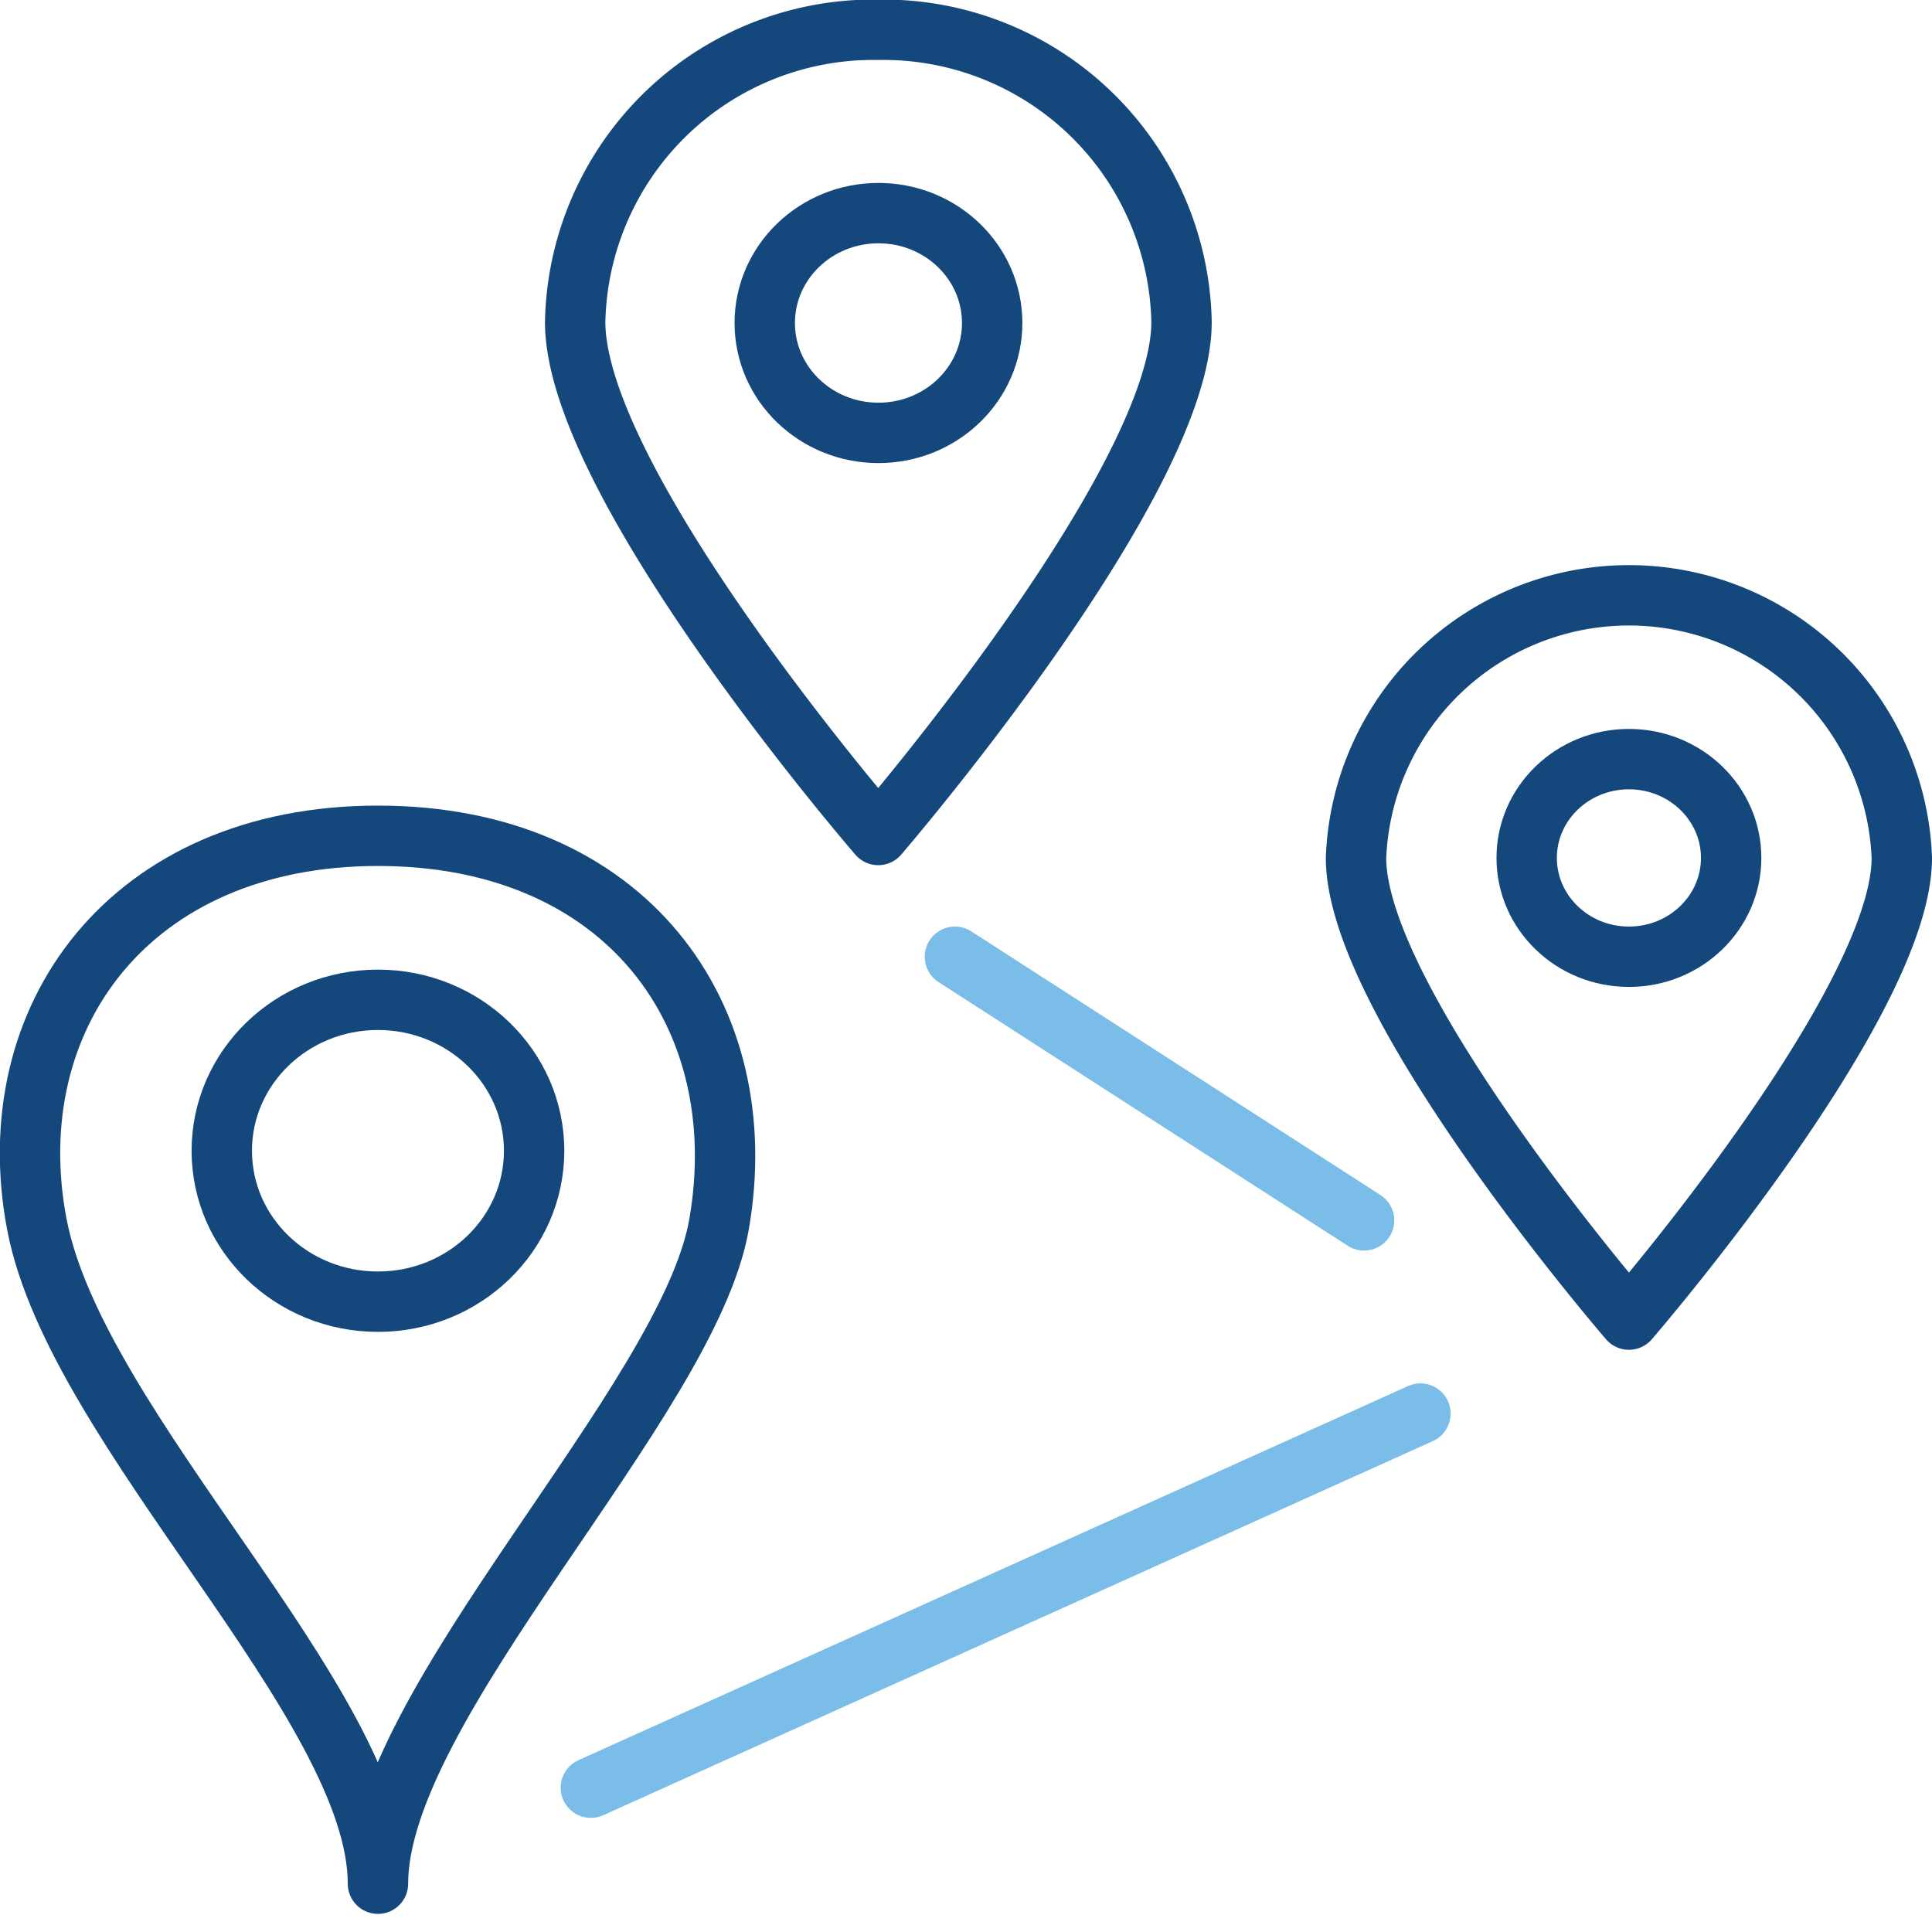 <svg xmlns="http://www.w3.org/2000/svg" viewBox="0 0 96 96"><defs><style>.\33 415f9b3-bbff-4b82-9922-462525fb6321,.c763d2df-7f7b-4305-b7a3-d9db751c22ba{fill:none;stroke-linecap:round;stroke-linejoin:round;stroke-width:3px;}.c763d2df-7f7b-4305-b7a3-d9db751c22ba{stroke:#7abde8;}.\33 415f9b3-bbff-4b82-9922-462525fb6321{stroke:#14477b;}</style></defs><title>tracking</title><g id="d4992926-332e-4c5f-9bfc-a587a2b4246e" data-name="Highlight"><line class="c763d2df-7f7b-4305-b7a3-d9db751c22ba" x1="47.45" y1="47.54" x2="67.78" y2="60.64"/><line class="c763d2df-7f7b-4305-b7a3-d9db751c22ba" x1="29.36" y1="88.83" x2="70.58" y2="70.24"/></g><g id="29b74f52-ce46-42fb-b64c-8300288cf97d" data-name="Base"><path class="3415f9b3-bbff-4b82-9922-462525fb6321" d="M58.71,16c0,8-15.07,25.49-15.07,25.49S28.58,24.09,28.58,16A14.82,14.82,0,0,1,43.65,1.48,14.82,14.82,0,0,1,58.71,16Z"/><ellipse class="3415f9b3-bbff-4b82-9922-462525fb6321" cx="43.65" cy="16.05" rx="5.65" ry="5.46"/><path class="3415f9b3-bbff-4b82-9922-462525fb6321" d="M94.5,42.63c0,7.25-13.56,22.94-13.56,22.94S67.38,49.87,67.38,42.63a13.57,13.57,0,0,1,27.12,0Z"/><ellipse class="3415f9b3-bbff-4b82-9922-462525fb6321" cx="80.94" cy="42.63" rx="5.08" ry="4.91"/><path class="3415f9b3-bbff-4b82-9922-462525fb6321" d="M35.73,60.83C34.2,69.64,18.78,84.66,18.78,93.6c0-8.94-15-22.51-16.95-32.77s4.62-19.3,16.95-19.3S37.53,50.47,35.73,60.83Z"/><ellipse class="3415f9b3-bbff-4b82-9922-462525fb6321" cx="18.78" cy="57.18" rx="7.76" ry="7.5"/></g></svg>